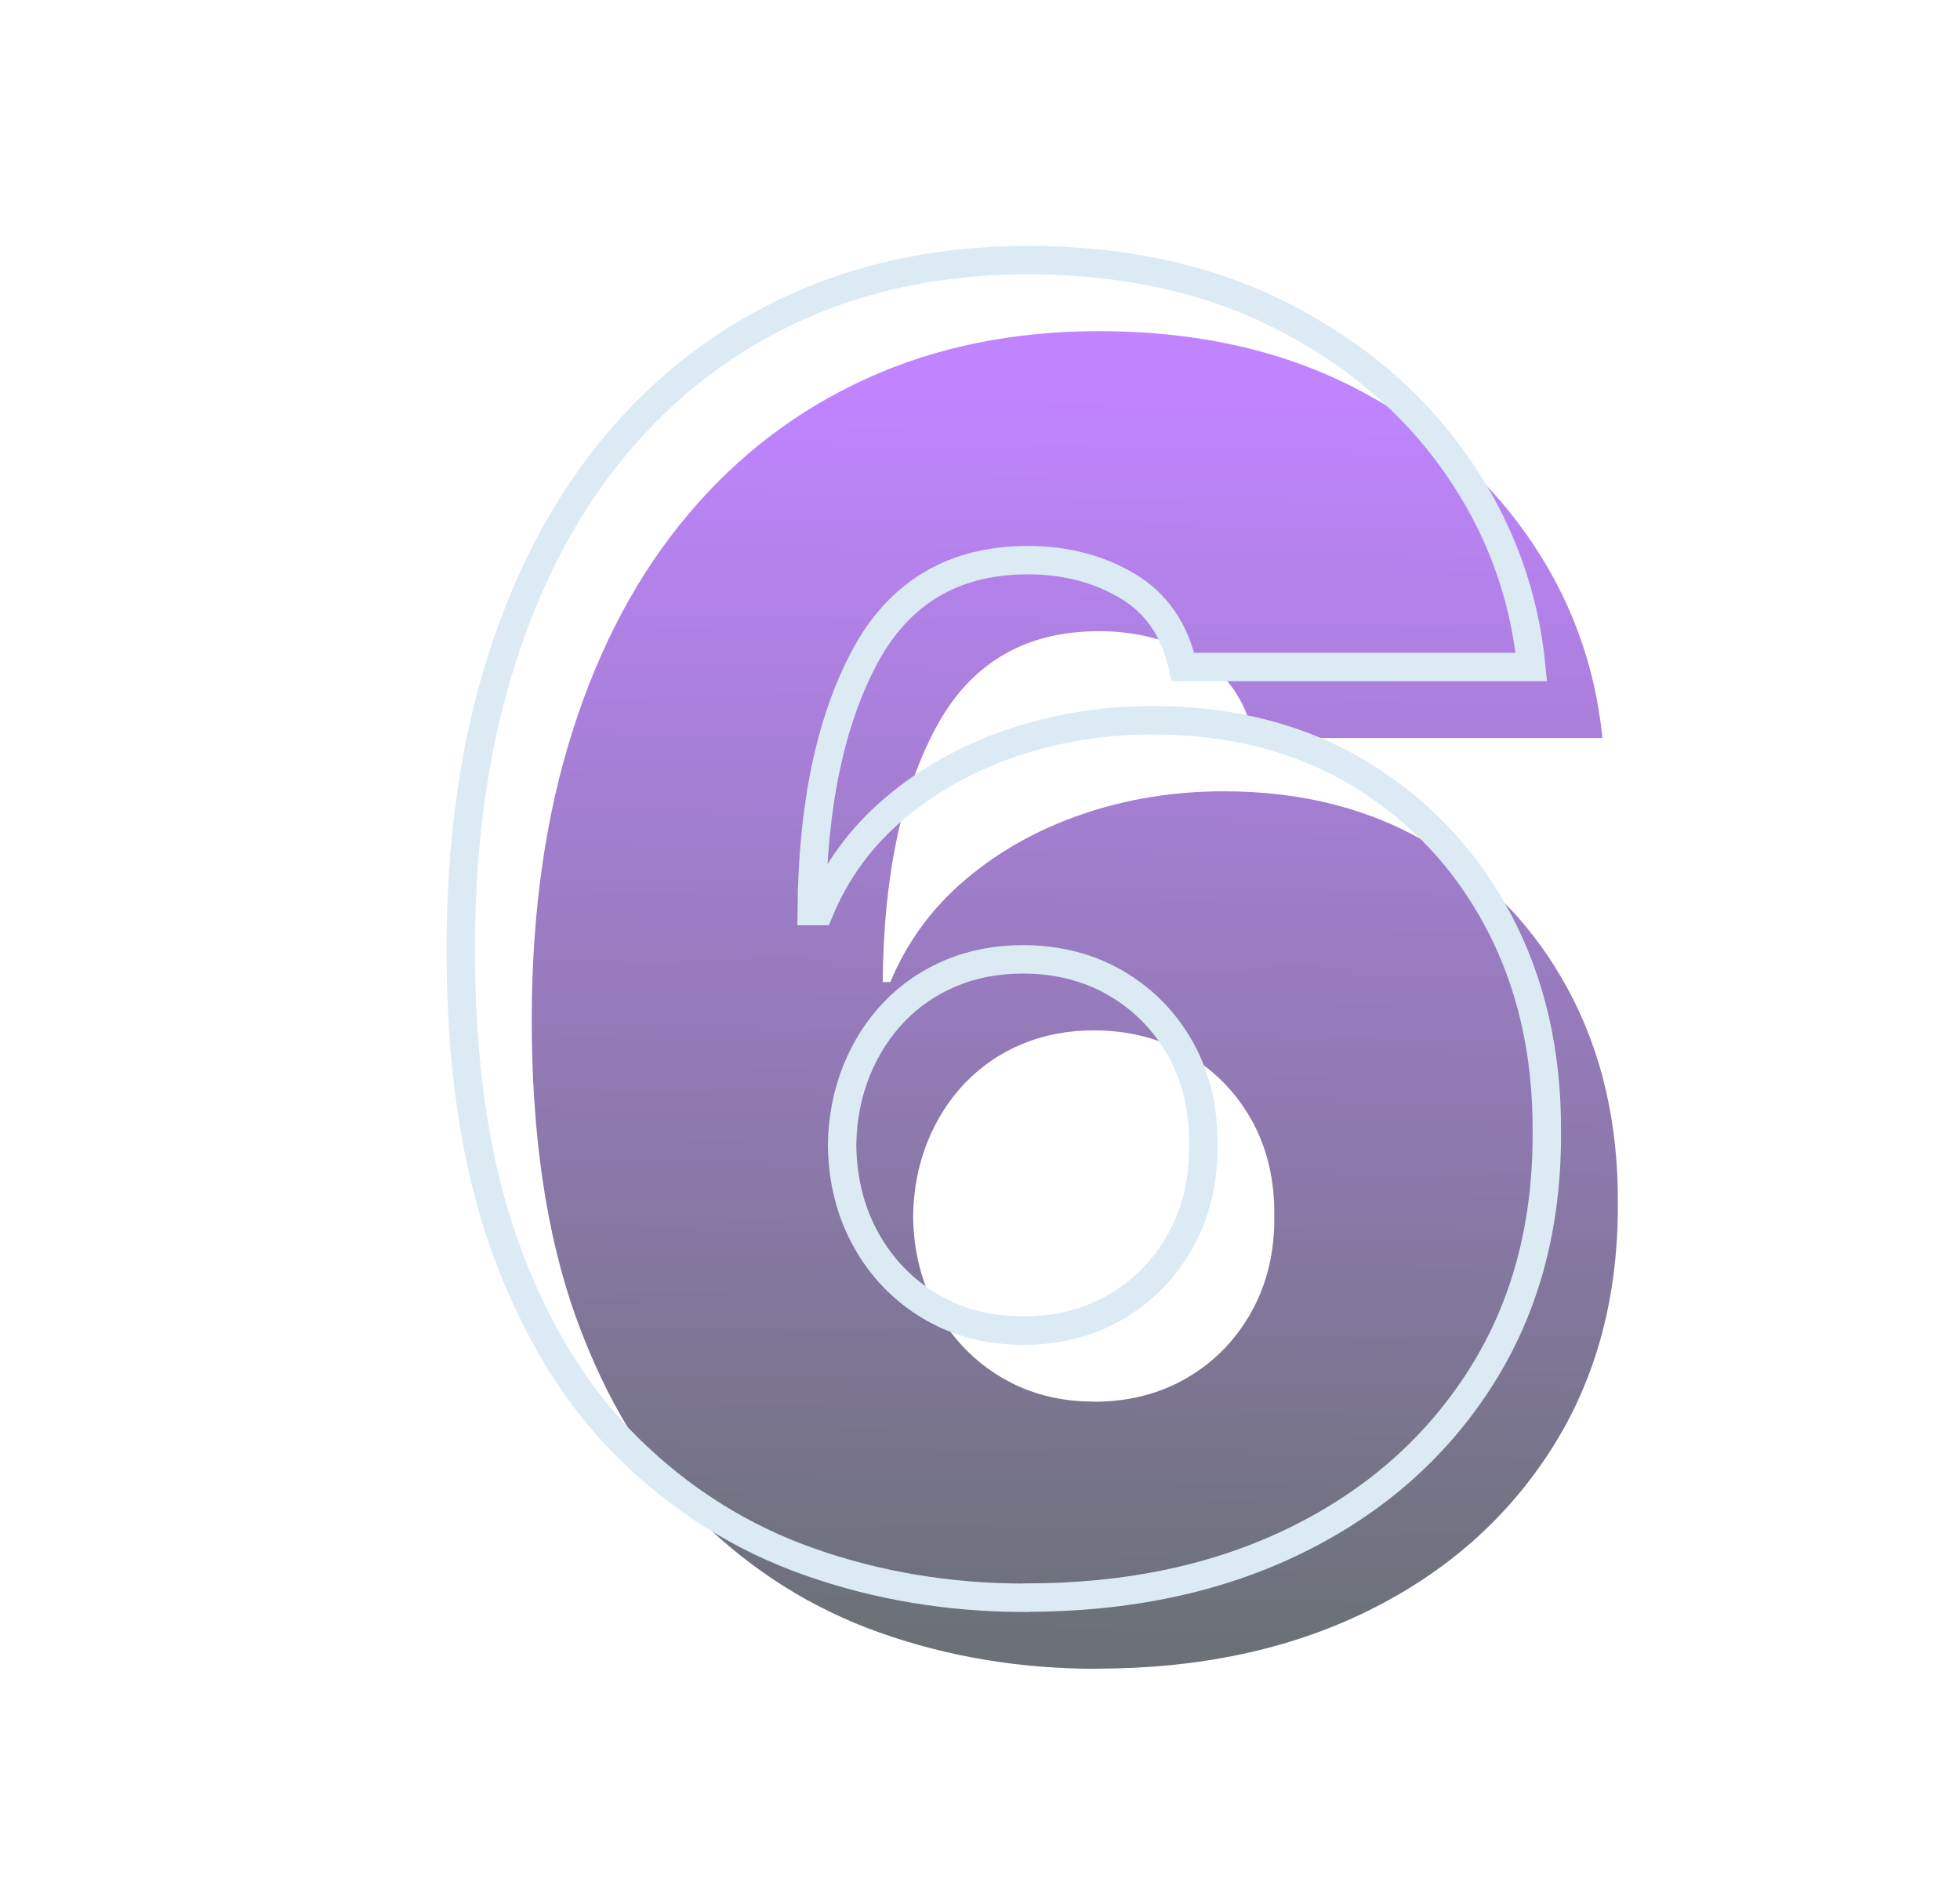 <?xml version="1.0" encoding="UTF-8"?> <svg xmlns="http://www.w3.org/2000/svg" xmlns:xlink="http://www.w3.org/1999/xlink" id="Calque_2" viewBox="0 0 138 134"><defs><style> .cls-1 { fill: none; stroke: #dceaf4; stroke-miterlimit: 10; stroke-width: 2px; } .cls-2 { fill: url(#Dégradé_sans_nom_7); opacity: .69; } </style><linearGradient id="Dégradé_sans_nom_7" data-name="Dégradé sans nom 7" x1="76.43" y1="27.5" x2="75.11" y2="114.8" gradientUnits="userSpaceOnUse"><stop offset="0" stop-color="#a44dff"></stop><stop offset="1" stop-color="#29323a"></stop></linearGradient></defs><path class="cls-2" d="M77.19,117.47c-5.34,0-10.41-.84-15.2-2.53-4.79-1.69-9.03-4.35-12.73-7.99-3.7-3.64-6.6-8.38-8.71-14.23-2.1-5.85-3.14-12.93-3.11-21.26.03-7.43.99-14.11,2.89-20.05,1.89-5.94,4.59-11,8.1-15.17,3.51-4.18,7.71-7.38,12.6-9.6,4.89-2.22,10.34-3.33,16.34-3.33,6.74,0,12.68,1.3,17.81,3.89,5.13,2.6,9.23,6.07,12.29,10.41,3.06,4.34,4.84,9.12,5.35,14.34h-24.53c-.57-2.6-1.87-4.5-3.92-5.71-2.04-1.21-4.38-1.81-7-1.81-5.22,0-9.05,2.27-11.48,6.8-2.43,4.54-3.68,10.5-3.74,17.9h.54c1.16-2.8,2.92-5.21,5.28-7.21,2.36-2,5.1-3.54,8.24-4.61,3.13-1.07,6.45-1.61,9.94-1.61,5.55,0,10.41,1.25,14.57,3.76,4.16,2.51,7.41,5.94,9.74,10.29,2.33,4.36,3.48,9.34,3.45,14.95.03,6.57-1.51,12.31-4.63,17.23-3.12,4.92-7.44,8.74-12.96,11.46-5.52,2.72-11.89,4.07-19.11,4.07ZM77.01,98.67c2.48,0,4.68-.57,6.6-1.7,1.92-1.13,3.43-2.69,4.52-4.66,1.09-1.97,1.62-4.21,1.59-6.71.03-2.54-.5-4.78-1.59-6.74-1.09-1.95-2.6-3.5-4.52-4.63-1.92-1.13-4.13-1.7-6.6-1.7-1.82,0-3.5.32-5.04.96-1.54.64-2.87,1.55-4.01,2.73-1.13,1.18-2.02,2.57-2.66,4.16-.64,1.6-.98,3.33-1.01,5.21.03,2.51.6,4.74,1.7,6.71,1.1,1.97,2.61,3.52,4.52,4.66,1.91,1.13,4.07,1.7,6.49,1.7Z"></path><path class="cls-1" d="M72.19,112.47c-5.34,0-10.41-.84-15.2-2.53-4.79-1.69-9.03-4.35-12.73-7.99-3.7-3.64-6.6-8.38-8.71-14.23-2.1-5.85-3.14-12.93-3.11-21.26.03-7.43.99-14.11,2.89-20.05,1.89-5.94,4.59-11,8.1-15.17,3.51-4.18,7.71-7.38,12.6-9.6,4.89-2.22,10.34-3.33,16.34-3.33,6.74,0,12.68,1.3,17.81,3.89,5.13,2.6,9.23,6.07,12.29,10.41,3.06,4.34,4.84,9.12,5.35,14.34h-24.53c-.57-2.6-1.87-4.5-3.92-5.71-2.04-1.21-4.38-1.81-7-1.81-5.22,0-9.05,2.27-11.48,6.8-2.43,4.54-3.68,10.5-3.74,17.9h.54c1.16-2.8,2.92-5.21,5.28-7.21,2.36-2,5.1-3.54,8.24-4.61,3.13-1.07,6.45-1.61,9.94-1.61,5.55,0,10.41,1.25,14.57,3.76,4.16,2.51,7.41,5.94,9.74,10.29,2.33,4.36,3.48,9.34,3.45,14.95.03,6.57-1.51,12.31-4.63,17.23-3.12,4.92-7.44,8.74-12.96,11.46-5.52,2.72-11.89,4.07-19.11,4.07ZM72.01,93.67c2.48,0,4.68-.57,6.6-1.7,1.92-1.13,3.43-2.69,4.52-4.66,1.09-1.97,1.62-4.21,1.59-6.71.03-2.54-.5-4.78-1.59-6.74-1.09-1.95-2.6-3.5-4.52-4.63-1.92-1.13-4.13-1.7-6.6-1.7-1.82,0-3.5.32-5.04.96-1.54.64-2.87,1.55-4.01,2.73-1.13,1.18-2.02,2.57-2.66,4.16-.64,1.6-.98,3.33-1.01,5.21.03,2.51.6,4.74,1.7,6.71,1.1,1.97,2.61,3.52,4.52,4.66,1.91,1.13,4.07,1.7,6.49,1.7Z"></path></svg> 